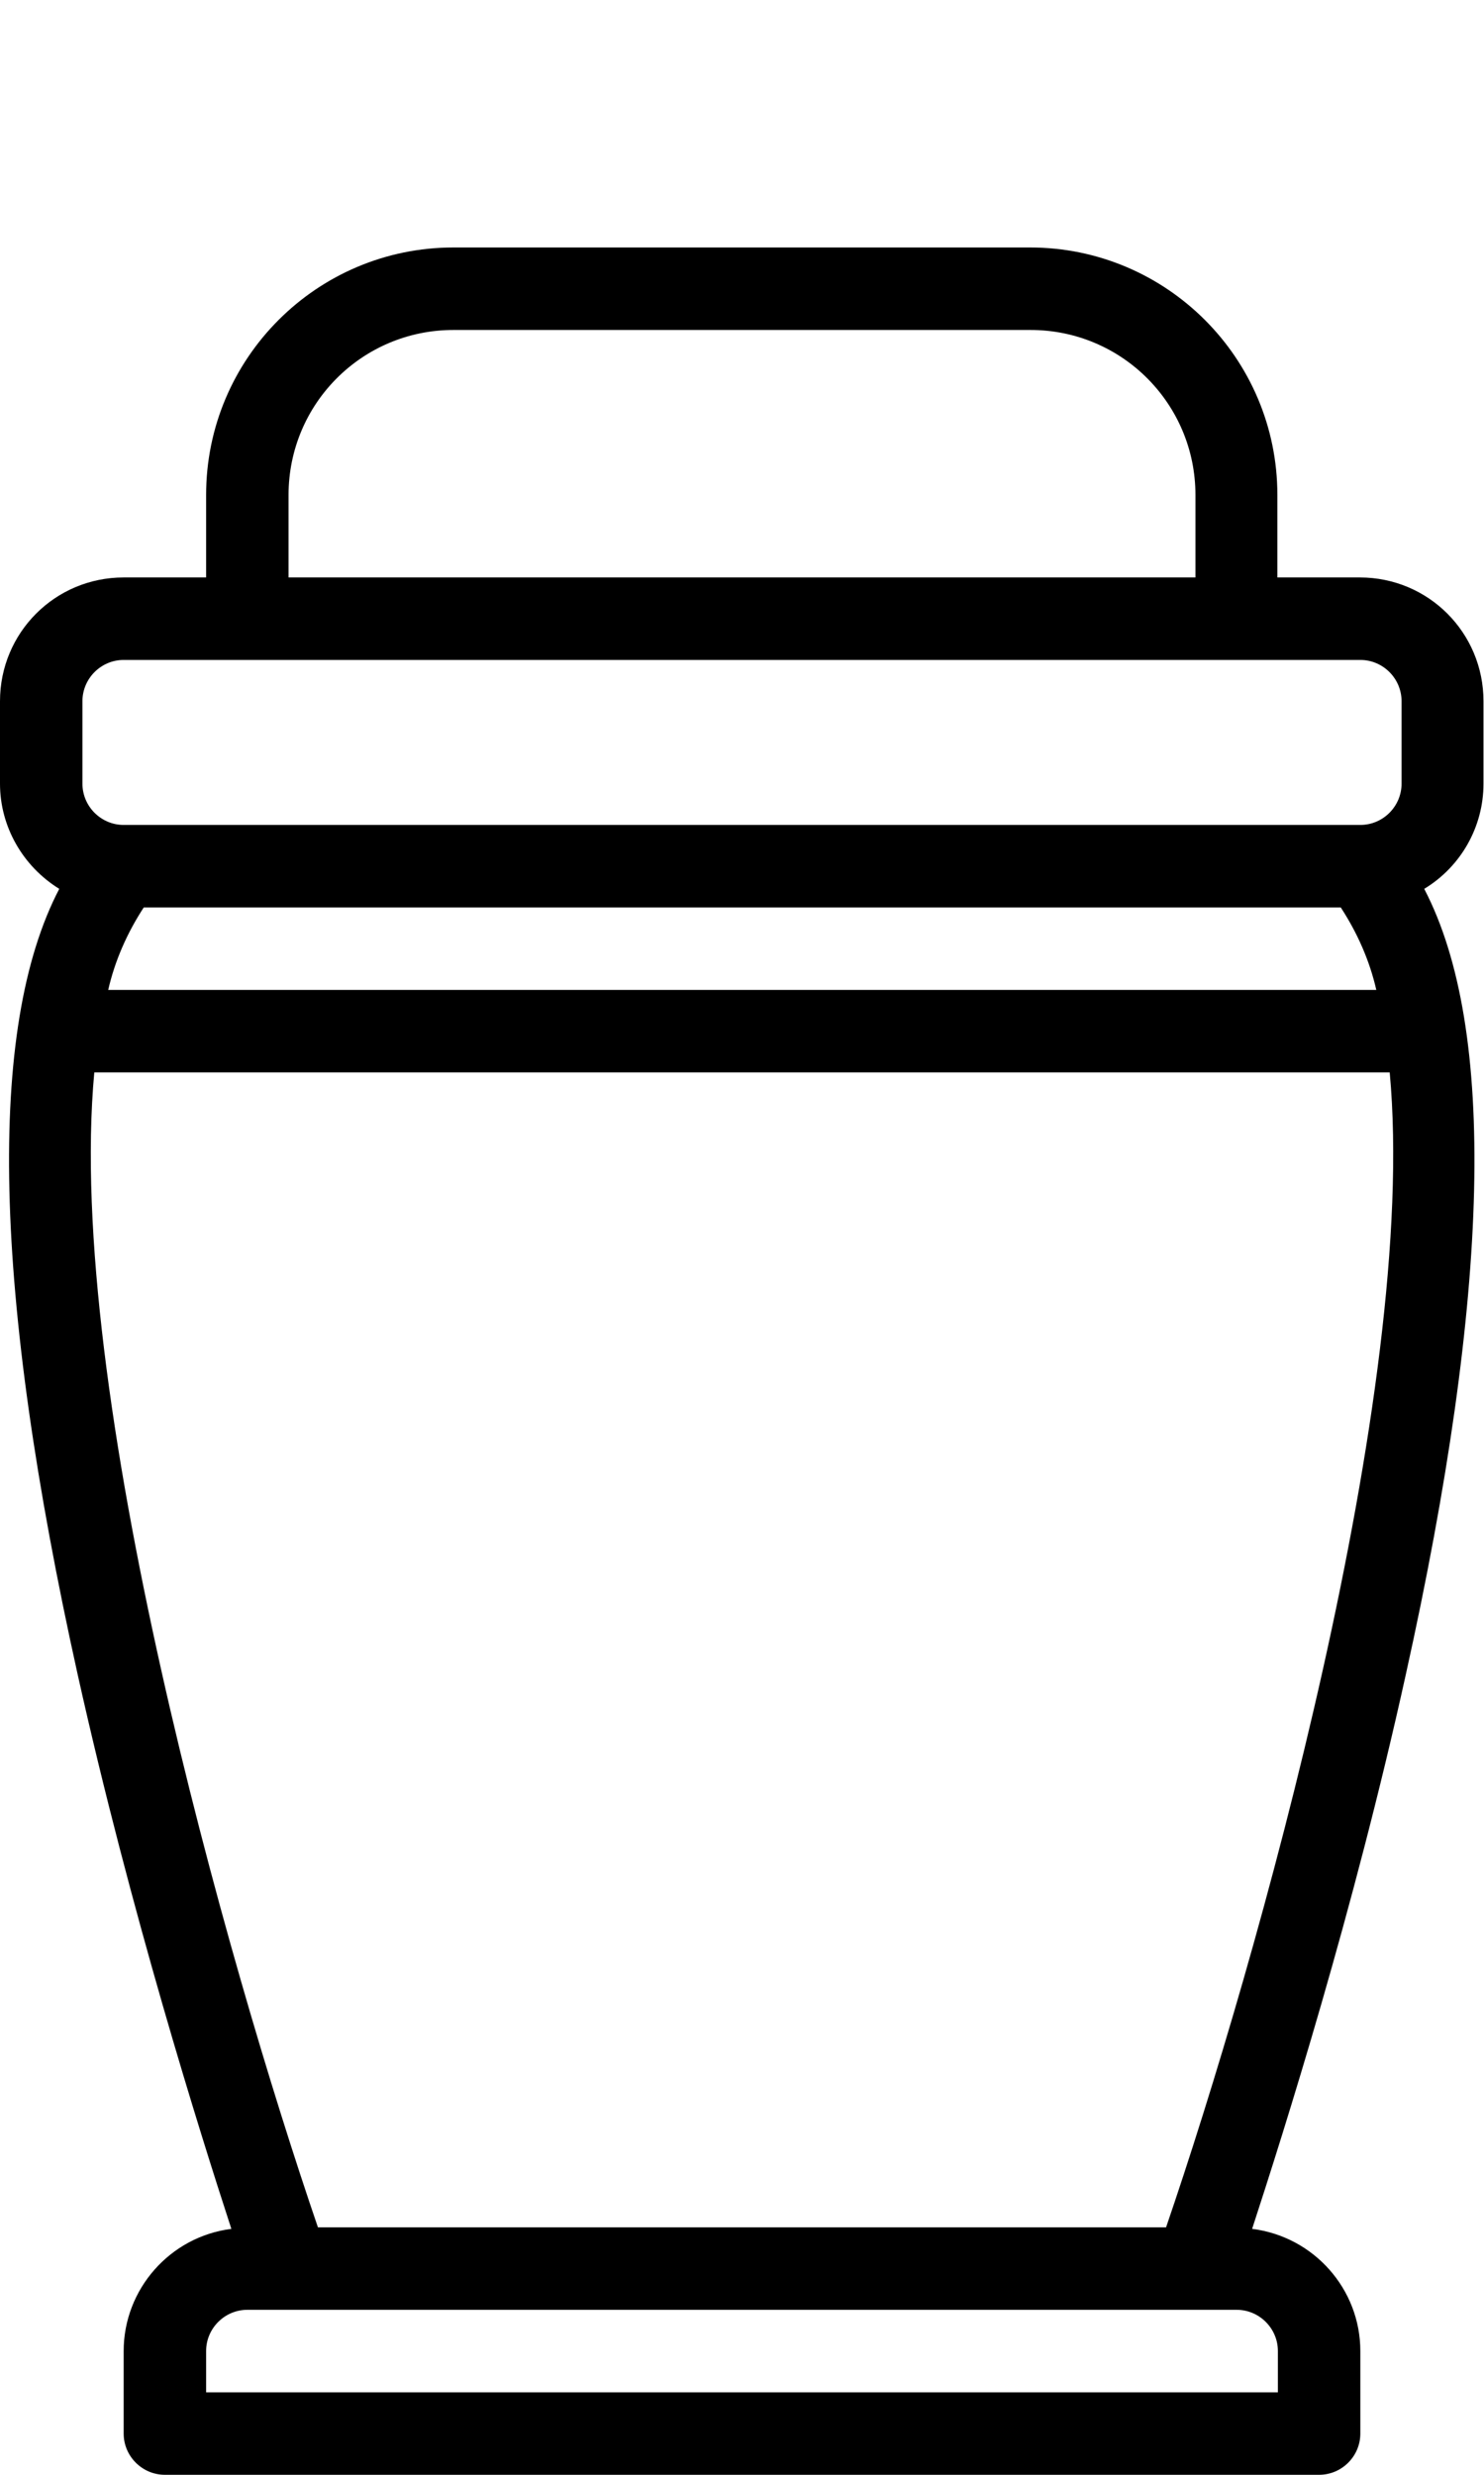 <?xml version="1.0" encoding="UTF-8"?>
<svg xmlns="http://www.w3.org/2000/svg" xmlns:xlink="http://www.w3.org/1999/xlink" version="1.1" id="Ebene_1" x="0px" y="0px" viewBox="0 0 288 480" style="enable-background:new 0 0 288 480;" xml:space="preserve">
<g id="outline">
	<path d="M40,96v16H24c-13.3,0-24,10.7-24,24v16c0,8.3,4.4,16,11.5,20.4c-14.1,27-12.9,78.2,3.6,152.5   c10.2,45.8,23.6,88.4,29.8,107.4C33,433.8,24,444,24,456v16c0,4.4,3.6,8,8,8h224c4.4,0,8-3.6,8-8v-16c0-12-9-22.2-21-23.7   c6.2-19,19.7-61.6,29.8-107.4c16.5-74.3,17.7-125.5,3.6-152.5c7.1-4.3,11.5-12,11.5-20.4v-16c0-13.3-10.7-24-24-24h-16V96   c0-26.5-21.5-48-48-48H88C61.5,48,40,69.5,40,96L40,96z M248,456v8H40v-8c0-4.4,3.6-8,8-8h192C244.4,448,248,451.6,248,456z    M226.3,432H61.7c-17.6-51.4-49.1-162.5-43.4-224h251.4C275.4,269.5,243.9,380.6,226.3,432z M21,192c1.3-5.7,3.7-11.1,6.9-16h232.3   c3.2,4.9,5.6,10.3,6.9,16H21z M264,128c4.4,0,8,3.6,8,8v16c0,4.4-3.6,8-8,8H24c-4.4,0-8-3.6-8-8v-16c0-4.4,3.6-8,8-8H264z M200,64   c17.7,0,32,14.3,32,32v16H56V96c0-17.7,14.3-32,32-32H200z"></path>
</g>
</svg>
